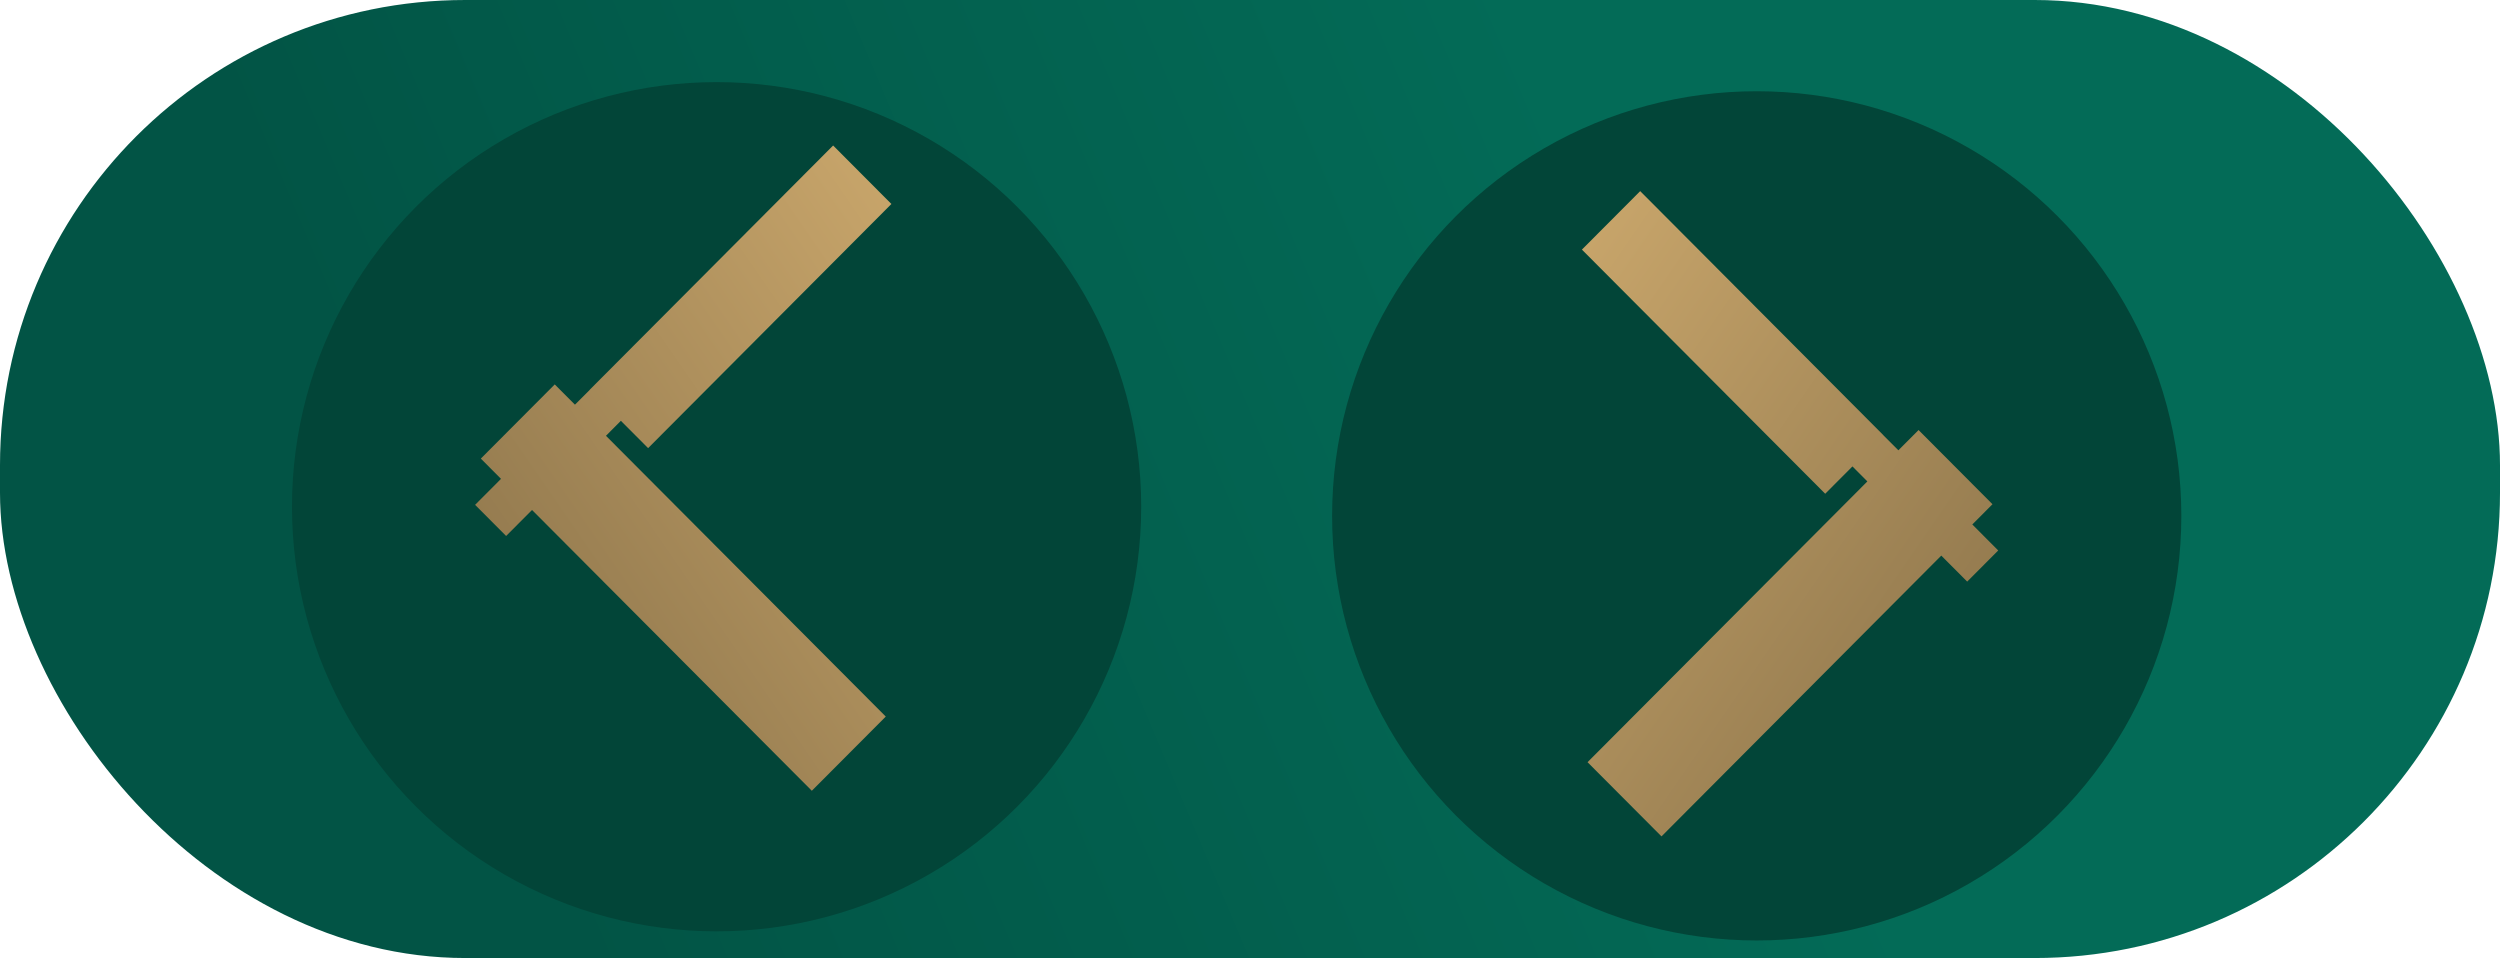 <?xml version="1.0" encoding="UTF-8"?> <svg xmlns="http://www.w3.org/2000/svg" width="260" height="100" viewBox="0 0 260 100" fill="none"><rect width="260" height="99.635" rx="48.394" fill="url(#paint0_linear_757_17)"></rect><g filter="url(#filter0_d_757_17)"><circle cx="74.525" cy="48.904" r="44.16" fill="#024538"></circle></g><g clip-path="url(#clip0_757_17)"><path fill-rule="evenodd" clip-rule="evenodd" d="M86.645 15.132L92.705 21.214L67.404 46.606L64.57 43.763L64.568 43.765L63.02 45.323L92.12 74.523L84.43 82.24L55.331 53.038L55.328 53.042L52.637 55.742L49.41 52.504L52.101 49.804H52.104L52.106 49.802L50.006 47.694L57.694 39.979L57.693 39.977H57.696L57.694 39.979L59.791 42.083L59.794 42.086L61.349 40.53L61.349 40.53L61.343 40.524L86.645 15.132Z" fill="url(#paint1_linear_757_17)"></path></g><g filter="url(#filter1_d_757_17)"><circle cx="44.16" cy="44.16" r="44.16" transform="matrix(-1 0 0 1 226.859 5.693)" fill="#024538"></circle><g clip-path="url(#clip1_757_17)"><path fill-rule="evenodd" clip-rule="evenodd" d="M170.58 16.081L164.519 22.163L189.821 47.555L192.654 44.712L192.656 44.714L194.205 46.272L165.105 75.472L172.795 83.189L201.893 53.987L201.897 53.991L204.587 56.691L207.814 53.453L205.124 50.753H205.12L205.118 50.751L207.218 48.643L199.53 40.928L199.532 40.926H199.528L199.53 40.928L197.434 43.032L197.43 43.035L195.876 41.479L195.875 41.479L195.881 41.473L170.58 16.081Z" fill="url(#paint2_linear_757_17)"></path></g></g><defs><filter id="filter0_d_757_17" x="30.365" y="4.745" width="88.319" height="92.115" filterUnits="userSpaceOnUse" color-interpolation-filters="sRGB"><feFlood flood-opacity="0" result="BackgroundImageFix"></feFlood><feColorMatrix in="SourceAlpha" type="matrix" values="0 0 0 0 0 0 0 0 0 0 0 0 0 0 0 0 0 0 127 0" result="hardAlpha"></feColorMatrix><feOffset dy="3.796"></feOffset><feComposite in2="hardAlpha" operator="out"></feComposite><feColorMatrix type="matrix" values="0 0 0 0 0 0 0 0 0 0 0 0 0 0 0 0 0 0 0.25 0"></feColorMatrix><feBlend mode="normal" in2="BackgroundImageFix" result="effect1_dropShadow_757_17"></feBlend><feBlend mode="normal" in="SourceGraphic" in2="effect1_dropShadow_757_17" result="shape"></feBlend></filter><filter id="filter1_d_757_17" x="138.54" y="5.693" width="88.319" height="92.115" filterUnits="userSpaceOnUse" color-interpolation-filters="sRGB"><feFlood flood-opacity="0" result="BackgroundImageFix"></feFlood><feColorMatrix in="SourceAlpha" type="matrix" values="0 0 0 0 0 0 0 0 0 0 0 0 0 0 0 0 0 0 127 0" result="hardAlpha"></feColorMatrix><feOffset dy="3.796"></feOffset><feComposite in2="hardAlpha" operator="out"></feComposite><feColorMatrix type="matrix" values="0 0 0 0 0 0 0 0 0 0 0 0 0 0 0 0 0 0 0.25 0"></feColorMatrix><feBlend mode="normal" in2="BackgroundImageFix" result="effect1_dropShadow_757_17"></feBlend><feBlend mode="normal" in="SourceGraphic" in2="effect1_dropShadow_757_17" result="shape"></feBlend></filter><linearGradient id="paint0_linear_757_17" x1="60.619" y1="99.635" x2="178.243" y2="49.938" gradientUnits="userSpaceOnUse"><stop stop-color="#025445"></stop><stop offset="1" stop-color="#036B57"></stop></linearGradient><linearGradient id="paint1_linear_757_17" x1="84.095" y1="4.263" x2="34.542" y2="38.433" gradientUnits="userSpaceOnUse"><stop stop-color="#C9A66B"></stop><stop offset="1" stop-color="#92794E"></stop></linearGradient><linearGradient id="paint2_linear_757_17" x1="173.13" y1="5.212" x2="222.683" y2="39.382" gradientUnits="userSpaceOnUse"><stop stop-color="#C9A66B"></stop><stop offset="1" stop-color="#92794E"></stop></linearGradient><clipPath id="clip0_757_17"><rect width="43.294" height="67.105" fill="white" transform="matrix(-1 0 0 1 92.708 15.135)"></rect></clipPath><clipPath id="clip1_757_17"><rect width="43.294" height="67.105" fill="white" transform="translate(164.516 16.084)"></rect></clipPath></defs></svg> 